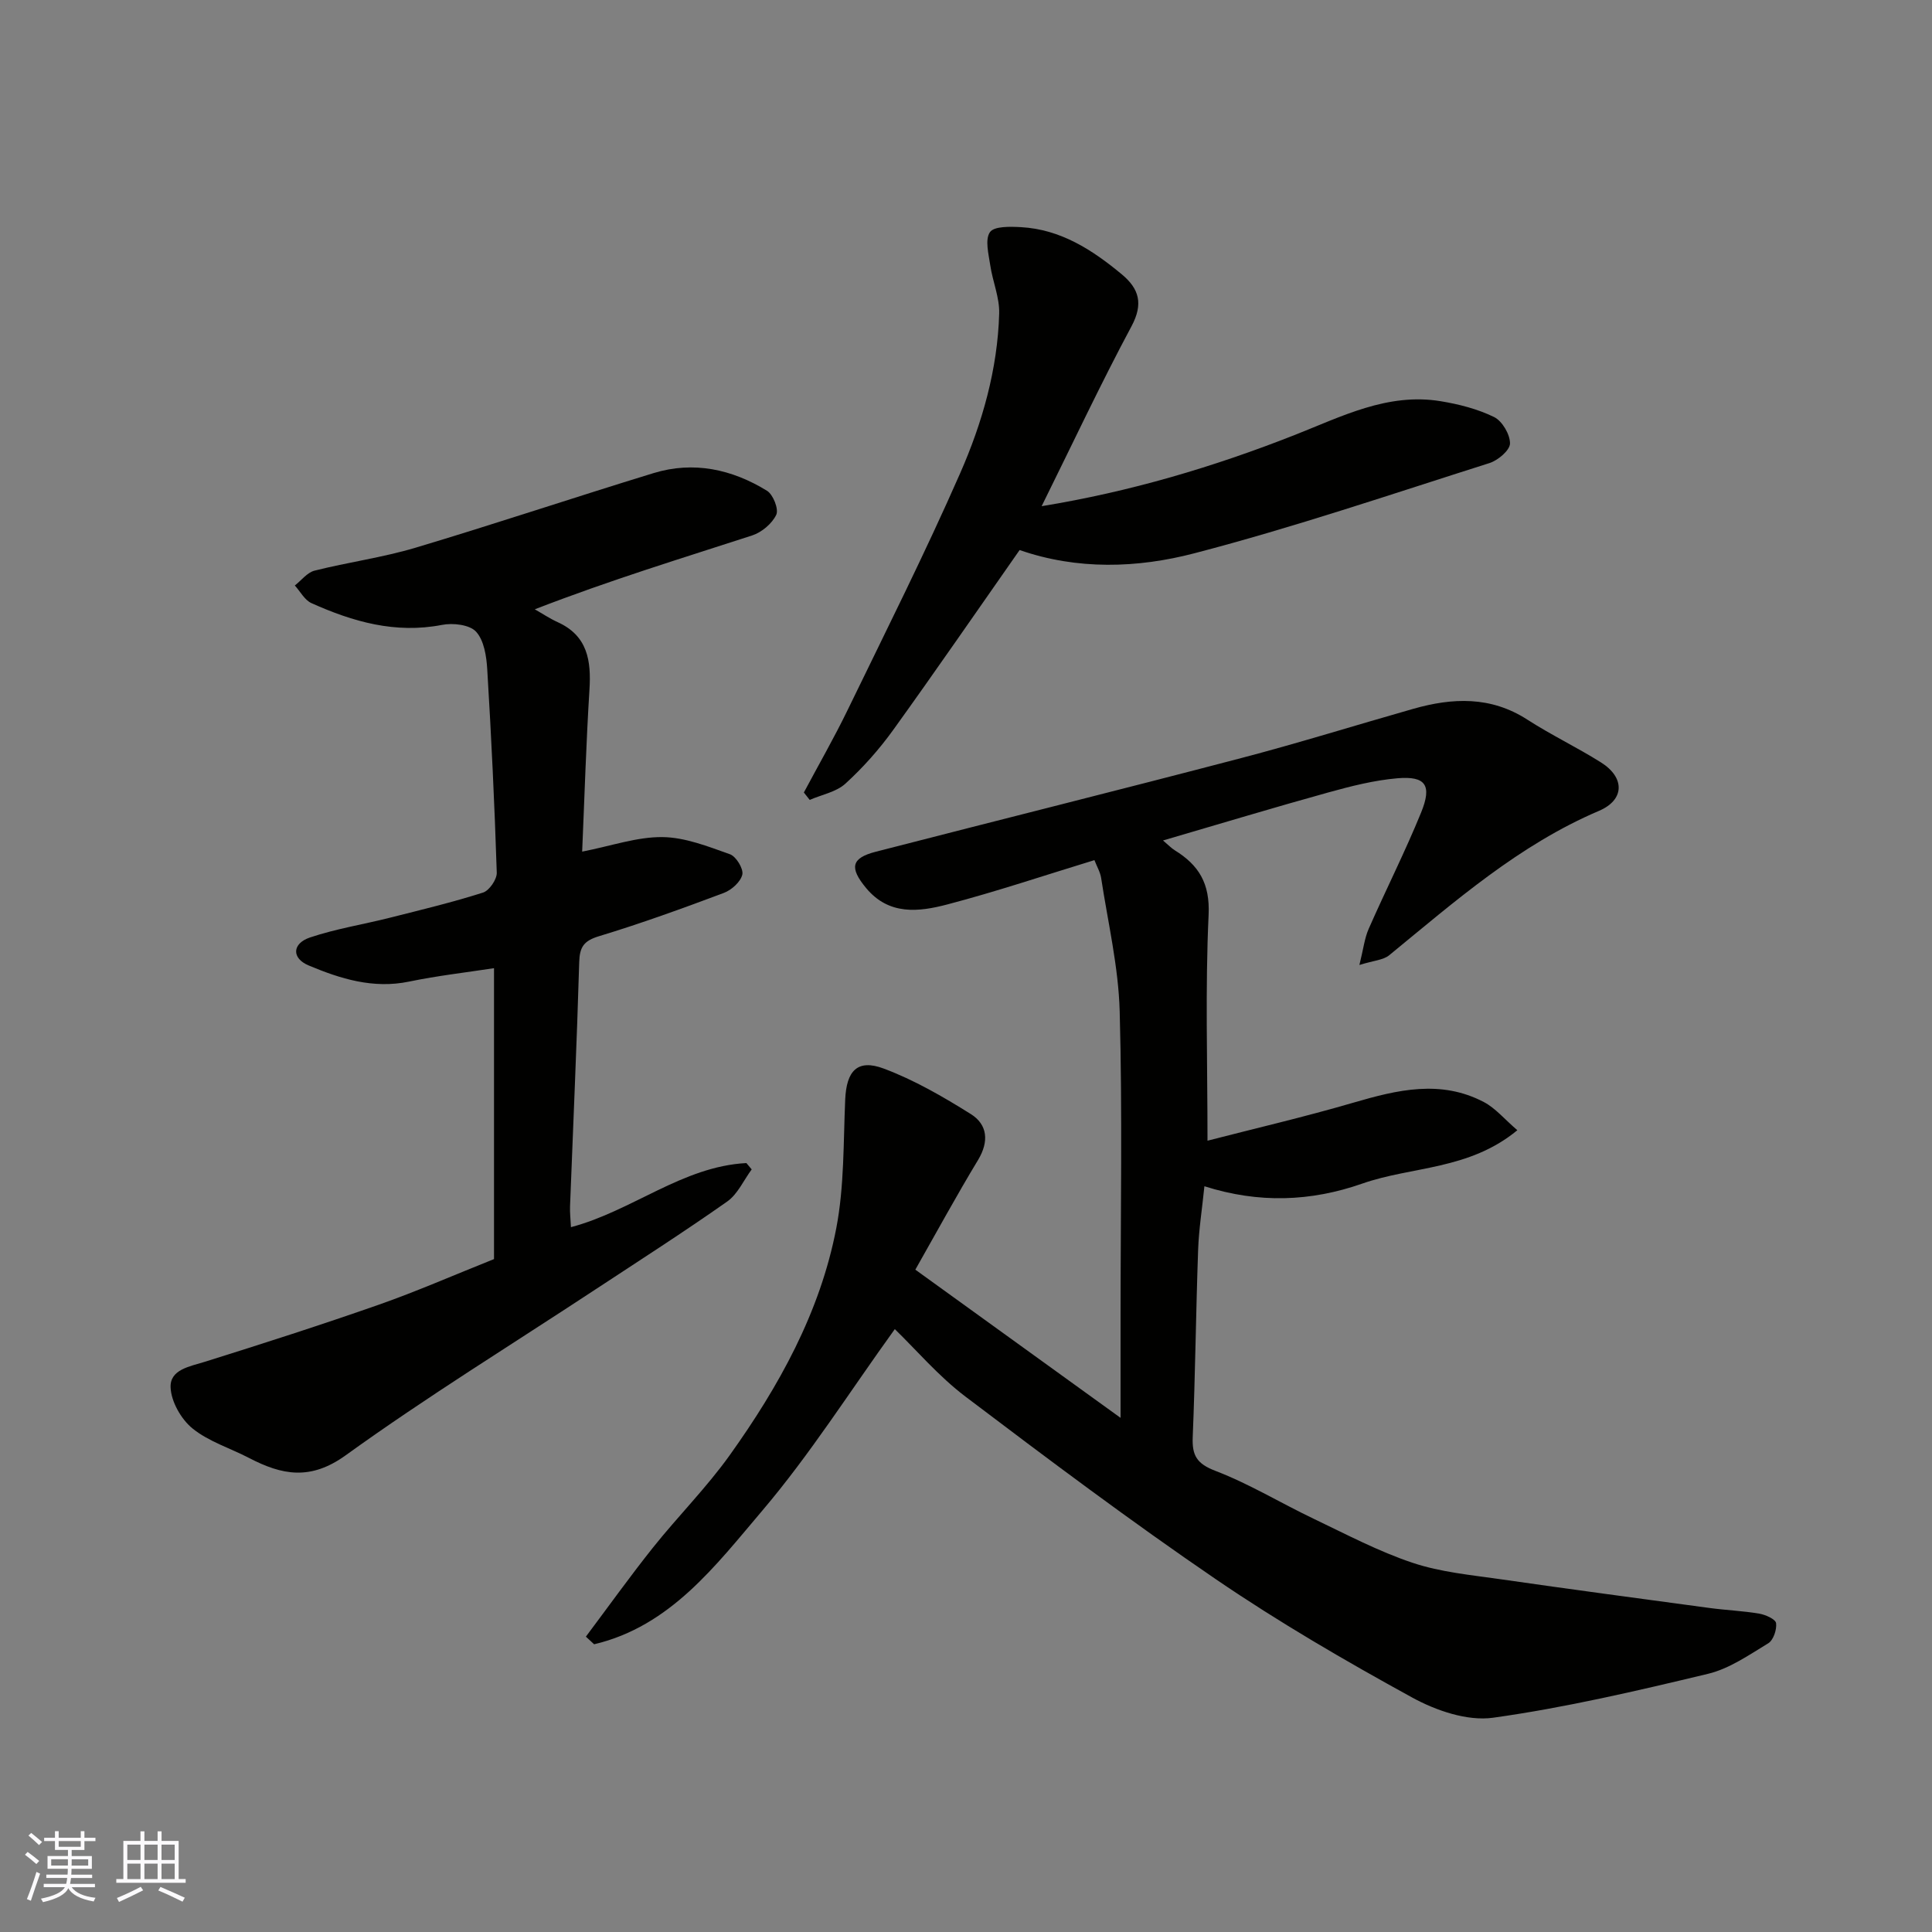 <svg enable-background="new 0 0 400 400" viewBox="0 0 400 400" xmlns="http://www.w3.org/2000/svg"><rect x="0" y="0" width="400" height="400" fill="#808080" stroke="none"/><g fill="#010100"><path d="m189.51 262.87c13.95 10.07 27.78 20.06 42.49 30.68 0-7.95 0-14.56 0-21.18 0-20.99.39-42-.18-62.97-.25-9.24-2.44-18.43-3.84-27.62-.19-1.24-.9-2.41-1.39-3.7-10.26 3.13-20.26 6.5-30.44 9.17-5.89 1.55-12.1 2.32-16.84-3.4-3.47-4.19-3.1-6.2 2.02-7.51 25.21-6.5 50.47-12.79 75.65-19.39 11.95-3.13 23.75-6.82 35.64-10.2 8.13-2.31 16.03-2.64 23.58 2.23 4.93 3.18 10.27 5.73 15.25 8.86 4.99 3.13 4.95 7.76-.4 10.04-16.55 7.05-29.79 18.72-43.44 29.9-1.22 1-3.2 1.08-6.16 2.01.83-3.32 1.06-5.53 1.92-7.48 3.54-8.06 7.53-15.93 10.85-24.07 2.31-5.67.95-7.6-4.87-7.11-4.82.41-9.62 1.63-14.31 2.93-11.24 3.11-22.4 6.49-34.25 9.95 1.12.95 1.72 1.59 2.43 2.03 4.98 3.08 7.31 6.85 7.01 13.35-.71 15.22-.23 30.5-.23 46.78 9.75-2.52 20.09-4.92 30.26-7.89 9.07-2.65 18.03-4.8 26.96-.11 2.4 1.26 4.27 3.55 6.93 5.83-10.03 8.28-21.82 7.45-32.08 11.04-10.71 3.75-21.46 4.14-32.71.56-.48 4.73-1.15 8.93-1.3 13.14-.46 12.93-.59 25.87-1.12 38.79-.16 3.84.86 5.53 4.73 7.01 7 2.68 13.49 6.65 20.28 9.89 6.77 3.23 13.46 6.78 20.54 9.14 5.81 1.94 12.11 2.52 18.23 3.4 14.41 2.08 28.83 4 43.26 5.95 3.41.46 6.87.59 10.26 1.17 1.3.22 3.37 1.15 3.48 1.97.17 1.34-.56 3.52-1.63 4.17-3.99 2.42-8.05 5.26-12.48 6.32-14.73 3.53-29.53 7-44.5 9.09-5.33.74-11.8-1.48-16.74-4.19-13.86-7.6-27.58-15.58-40.63-24.48-17.66-12.05-34.79-24.9-51.84-37.81-5.6-4.24-10.25-9.73-14.64-13.98-9.35 12.96-17.56 25.95-27.41 37.55-9.68 11.39-19.07 23.98-34.84 27.7-.57-.53-1.14-1.05-1.71-1.58 4.62-6.16 9.1-12.43 13.9-18.45 5.16-6.47 11.07-12.39 15.87-19.1 10.2-14.28 18.72-29.59 22.07-47 1.67-8.68 1.46-17.75 1.85-26.65.26-5.94 2.52-8.46 7.99-6.41 6.3 2.36 12.28 5.82 18.01 9.41 3.47 2.17 3.81 5.67 1.52 9.49-4.39 7.25-8.44 14.69-13 22.73z"/><path d="m120.53 176.32c6.08-1.19 11.34-3.06 16.59-3.01 4.7.04 9.46 1.94 14 3.55 1.28.45 2.84 3.01 2.57 4.21-.35 1.51-2.23 3.2-3.83 3.8-8.53 3.2-17.1 6.31-25.81 8.95-3.15.95-4.04 2.2-4.13 5.38-.49 16.86-1.26 33.72-1.9 50.58-.05 1.31.11 2.62.19 4.29 12.67-3.34 23.06-12.57 36.32-13.27.37.44.73.87 1.1 1.31-1.67 2.26-2.9 5.13-5.08 6.66-8.93 6.28-18.13 12.18-27.25 18.18-17.28 11.38-34.94 22.25-51.71 34.34-7.34 5.3-13.23 4.1-20.02.57-3.92-2.04-8.35-3.39-11.71-6.11-2.35-1.91-4.42-5.54-4.54-8.49-.16-3.71 3.91-4.33 7.1-5.32 12.07-3.78 24.12-7.65 36.05-11.83 7.83-2.75 15.46-6.1 23.81-9.43 0-20.09 0-40.26 0-60.23-5.72.88-11.71 1.56-17.59 2.78-7.43 1.54-14.21-.58-20.8-3.35-3.55-1.49-3.42-4.54.3-5.79 5.36-1.8 11.01-2.69 16.51-4.08 6.46-1.63 12.95-3.19 19.3-5.21 1.3-.41 2.9-2.74 2.85-4.13-.45-14.03-1.12-28.06-1.97-42.07-.16-2.7-.65-5.99-2.31-7.81-1.33-1.46-4.8-1.86-7.07-1.41-9.65 1.87-18.45-.66-27.02-4.51-1.41-.63-2.3-2.4-3.44-3.65 1.35-1.05 2.55-2.68 4.07-3.07 6.93-1.75 14.08-2.71 20.91-4.75 16.5-4.93 32.83-10.41 49.3-15.45 8.3-2.54 16.25-.79 23.48 3.66 1.27.78 2.46 3.81 1.92 4.96-.87 1.84-3.01 3.64-5 4.29-14.48 4.71-29.06 9.12-45 15.29 1.58.89 3.09 1.91 4.74 2.66 6.21 2.82 6.96 7.97 6.58 14-.69 11.05-1.02 22.15-1.51 33.51z"/><path d="m211.1 113.88c-8.8 12.56-17.37 25.03-26.21 37.3-2.88 3.99-6.22 7.75-9.85 11.06-1.9 1.74-4.9 2.28-7.4 3.37-.4-.51-.81-1.02-1.21-1.53 3.04-5.71 6.27-11.32 9.09-17.14 7.89-16.26 16.01-32.42 23.27-48.96 4.58-10.43 7.75-21.51 8.08-33.05.1-3.32-1.36-6.66-1.85-10.02-.34-2.31-1.13-5.31-.06-6.85.87-1.25 4.22-1.15 6.43-1.03 8.22.46 14.78 4.71 20.88 9.78 3.56 2.97 4.49 6.07 2 10.73-6.47 12.08-12.29 24.51-18.61 37.26 18.4-3.01 35.57-8.12 52.37-14.73 9.67-3.8 19.25-8.8 30.21-7.01 3.79.62 7.67 1.61 11.09 3.28 1.69.83 3.32 3.61 3.3 5.48-.02 1.41-2.49 3.5-4.27 4.06-20.3 6.44-40.49 13.31-61.08 18.67-11.77 3.08-24.22 3.49-36.18-.67z"/></g><path d="m5.17 384 .55-.58c.85.61 1.65 1.24 2.4 1.87l-.59.64c-.83-.73-1.62-1.37-2.36-1.93m1.22 9.53-.82-.34c.71-1.76 1.37-3.64 1.98-5.63.24.13.5.25.76.36-.6 1.67-1.24 3.54-1.92 5.61m-.5-13.5.57-.54c.56.44 1.31 1.06 2.26 1.87l-.64.64c-.68-.66-1.41-1.32-2.19-1.97m3.25.46h2.24v-1.36h.77v1.36h4.57v-1.36h.76v1.36h2.28v.69h-2.28v1.84h-2.64v1.26h4.18v2.64h-4.21c0 .45-.02.86-.05 1.21h4.32v.69h-4.38c-.04.34-.1.75-.19 1.22h5.15v.69h-4.82c.87 1.19 2.51 1.92 4.93 2.19-.17.31-.3.57-.37.76-2.77-.49-4.52-1.41-5.26-2.76-.56 1.26-2.3 2.23-5.24 2.9-.12-.24-.26-.48-.43-.72 2.73-.55 4.38-1.34 4.96-2.38h-4.38v-.69h4.65c.1-.38.17-.79.21-1.22h-4.32v-.69h4.4c.03-.34.05-.75.05-1.21h-4.2v-2.64h4.23v-1.26h-2.69v-1.84h-2.24zm1.46 4.46v1.29h3.45c.01-.4.02-.57.01-.53v-.32-.45h-3.46zm1.55-2.59h4.57v-1.19h-4.57zm6.11 2.59h-3.42v.77c-.01.19-.01.37-.02.53h3.44z" fill="#fbfafc"/><path d="m32.63 379.16h.82v1.98h3.54v7.89h1.45v.78h-14.36v-.78h1.46v-7.89h3.54v-1.98h.82v1.98h2.73zm-3.49 11.48.5.73c-1.61.82-3.28 1.63-5 2.41-.13-.27-.28-.55-.44-.82 1.75-.72 3.4-1.49 4.94-2.32m-2.78-5.55h2.73v-3.18h-2.73zm0 3.95h2.73v-3.2h-2.73zm3.54-3.95h2.73v-3.18h-2.73zm0 3.95h2.73v-3.2h-2.73zm7.89 4.68c-1.84-.92-3.51-1.7-5.02-2.32l.45-.73c1.89.8 3.57 1.55 5.04 2.23zm-1.62-11.81h-2.73v3.18h2.73zm-2.73 7.13h2.73v-3.2h-2.73z" fill="#fbfafc"/></svg>
